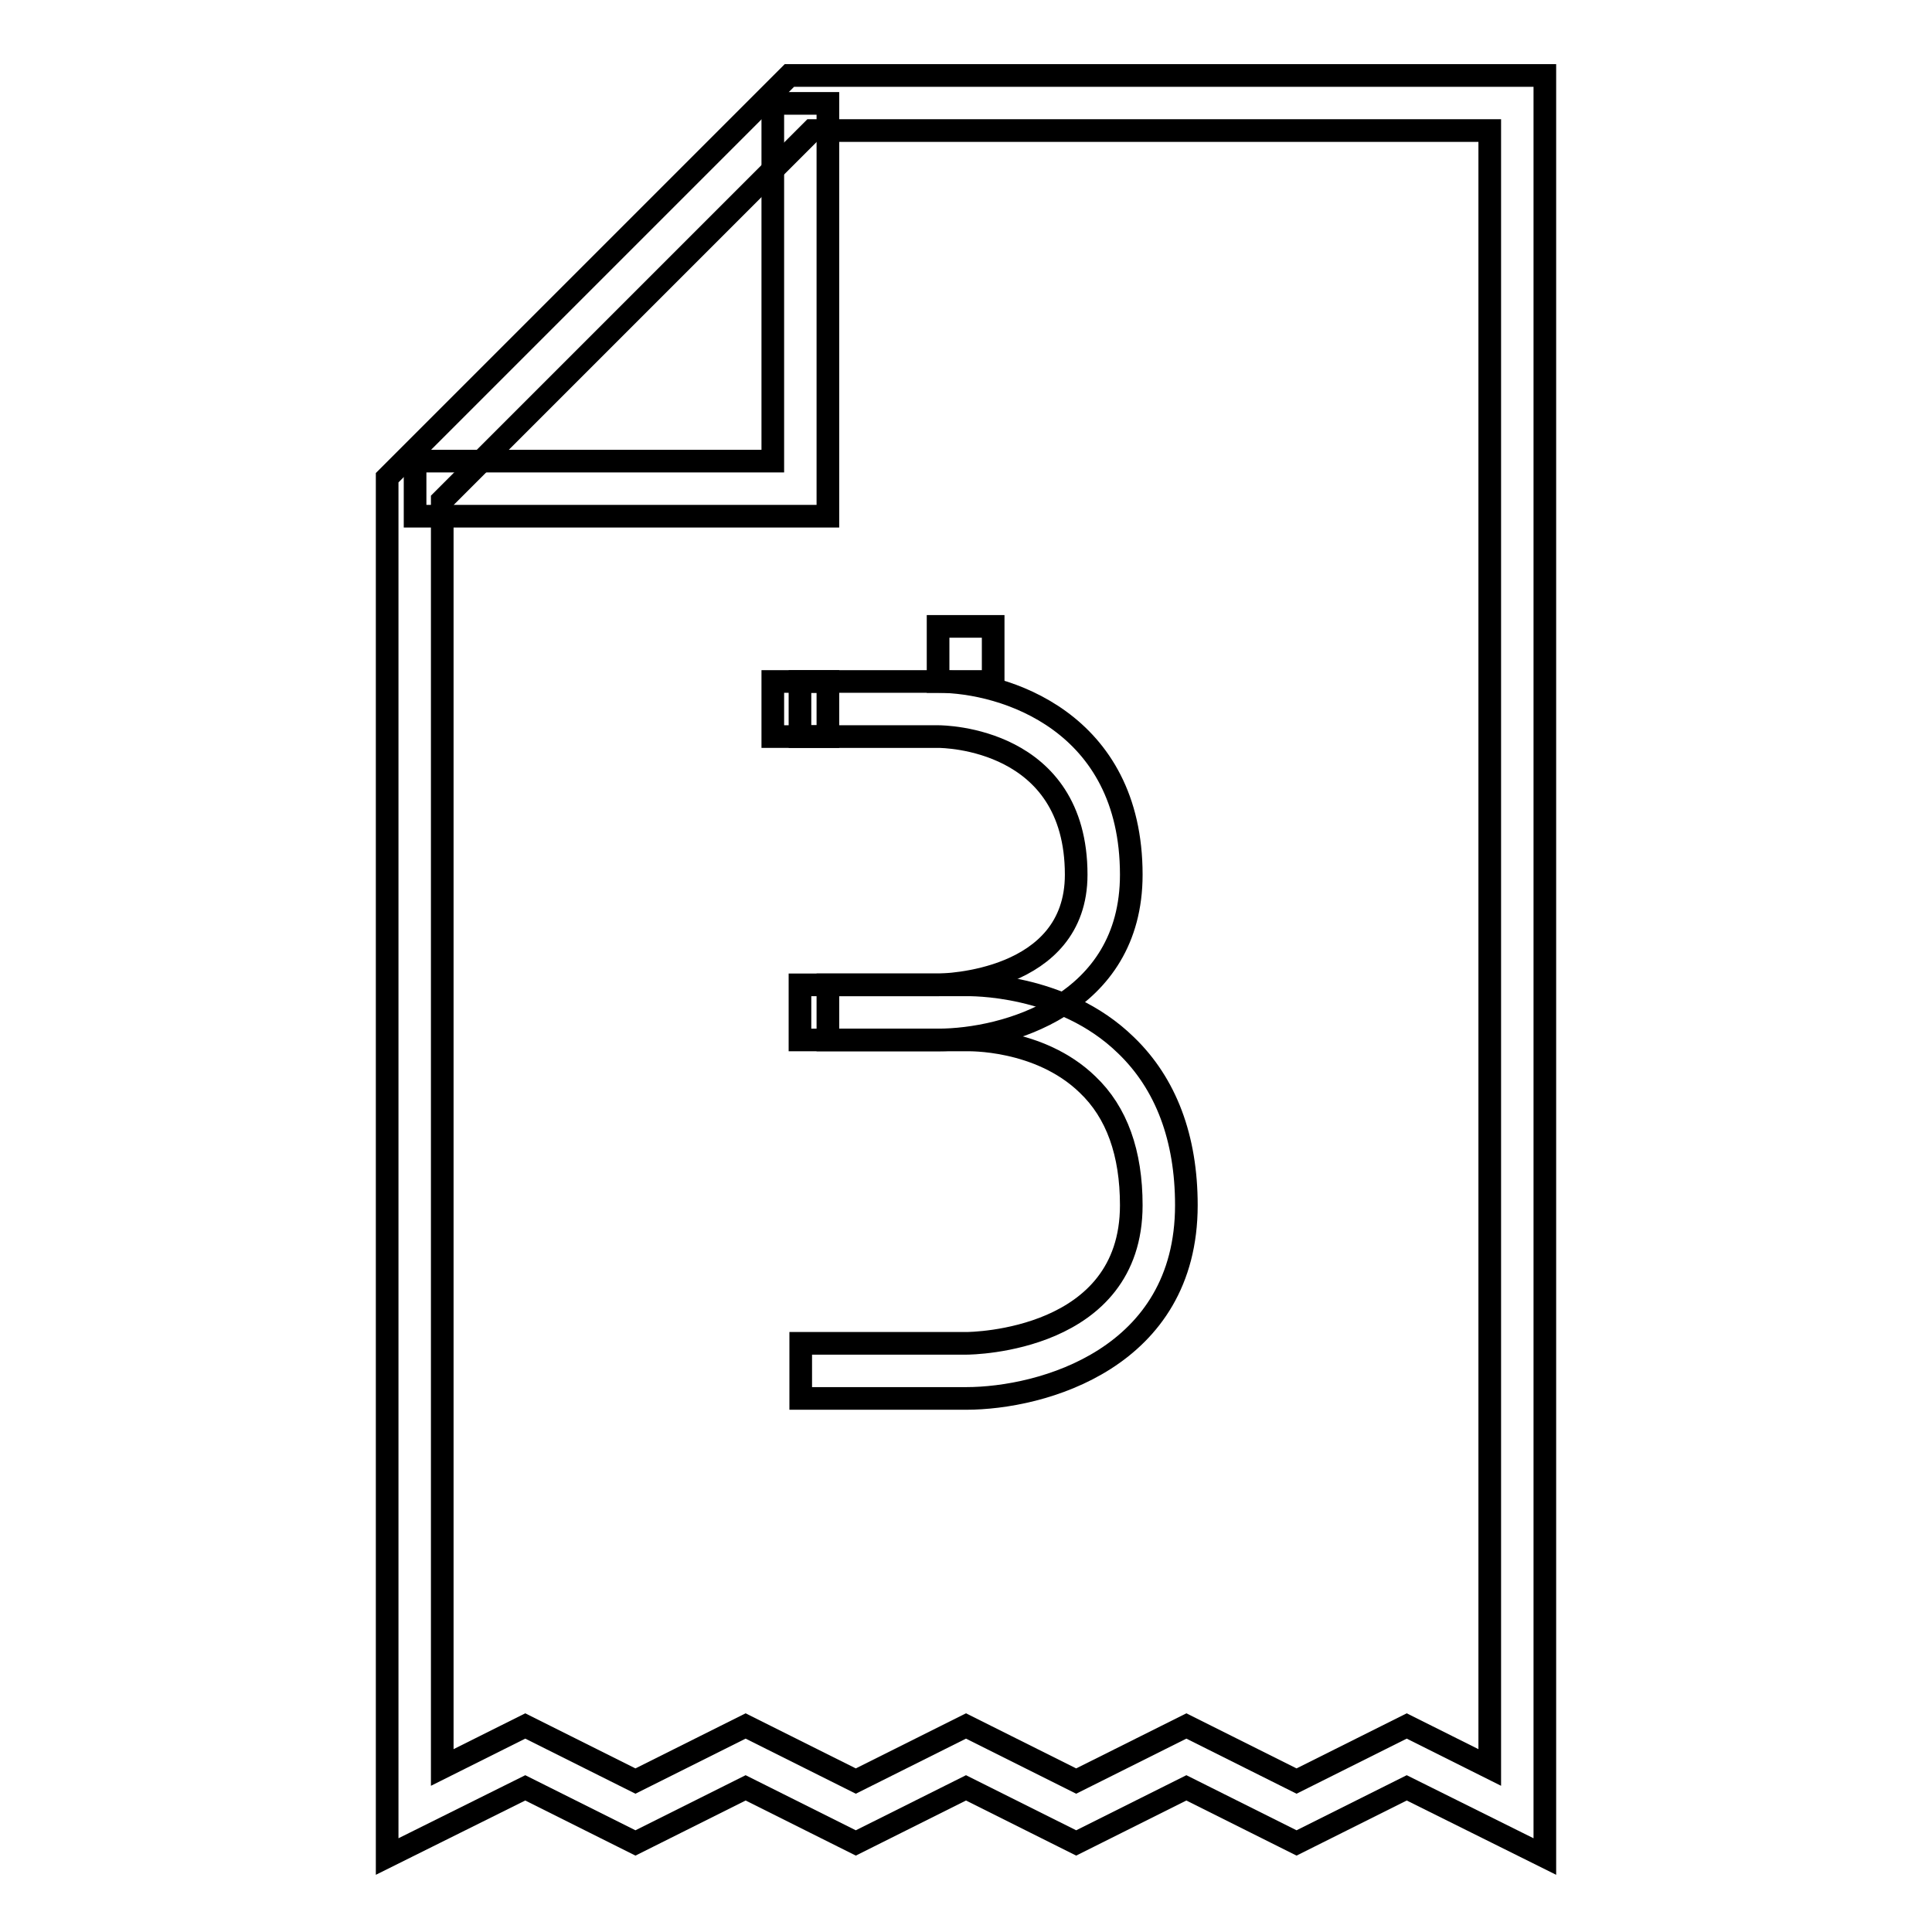 <?xml version="1.0" encoding="utf-8"?>
<!-- Svg Vector Icons : http://www.onlinewebfonts.com/icon -->
<!DOCTYPE svg PUBLIC "-//W3C//DTD SVG 1.1//EN" "http://www.w3.org/Graphics/SVG/1.1/DTD/svg11.dtd">
<svg version="1.1" xmlns="http://www.w3.org/2000/svg" xmlns:xlink="http://www.w3.org/1999/xlink" x="0px" y="0px" viewBox="0 0 256 256" enable-background="new 0 0 256 256" xml:space="preserve">
<g> <g> <g>  <path stroke-width="3" fill-opacity="0" stroke="#000000"  d="M51.3,246V63.3L104.6,10h100.1v236l-18.3-9.1l-14.6,7.3l-14.6-7.3l-14.6,7.3l-14.6-7.3l-14.6,7.3  l-14.6-7.3l-14.6,7.3l-14.6-7.3L51.3,246z M157.2,228.7l14.6,7.3l14.6-7.3l11,5.5V17.3h-89.8l-49,49v167.9l11-5.5l14.6,7.3  l14.6-7.3l14.6,7.3l14.6-7.3l14.6,7.3L157.2,228.7z"/> </g> <g>  <path stroke-width="3" fill-opacity="0" stroke="#000000"  d="M109.7 68.4L55 68.4 55 61.1 102.4 61.1 102.4 13.7 109.7 13.7 z"/> </g> </g> <g> <path stroke-width="3" fill-opacity="0" stroke="#000000"  d="M102.4 90.3h7.3v7.3h-7.3z"/> </g> <g> <path stroke-width="3" fill-opacity="0" stroke="#000000"  d="M124.3,137.8h-18.3v-7.3h18.3c0.7,0,18.3-0.3,18.3-14.6c0-18.1-17.5-18.3-18.3-18.3h-18.3v-7.3h18.3  c8.8,0,25.6,5.3,25.6,25.6C149.9,133.2,133.2,137.8,124.3,137.8z"/> </g> <g> <path stroke-width="3" fill-opacity="0" stroke="#000000"  d="M128,185.3h-21.9V178H128c0.9,0,21.9-0.3,21.9-18.3c0-6.9-1.9-12.3-5.8-16c-6.4-6.2-15.9-5.9-16-5.9  l-18.4,0v-7.3H128c0.4,0,12.7-0.3,21.2,8c5.3,5.1,8,12.3,8,21.2C157.2,180,138.1,185.3,128,185.3z"/> </g> <g> <path stroke-width="3" fill-opacity="0" stroke="#000000"  d="M124.3 83h7.3v7.3h-7.3z"/> </g></g>
</svg>
